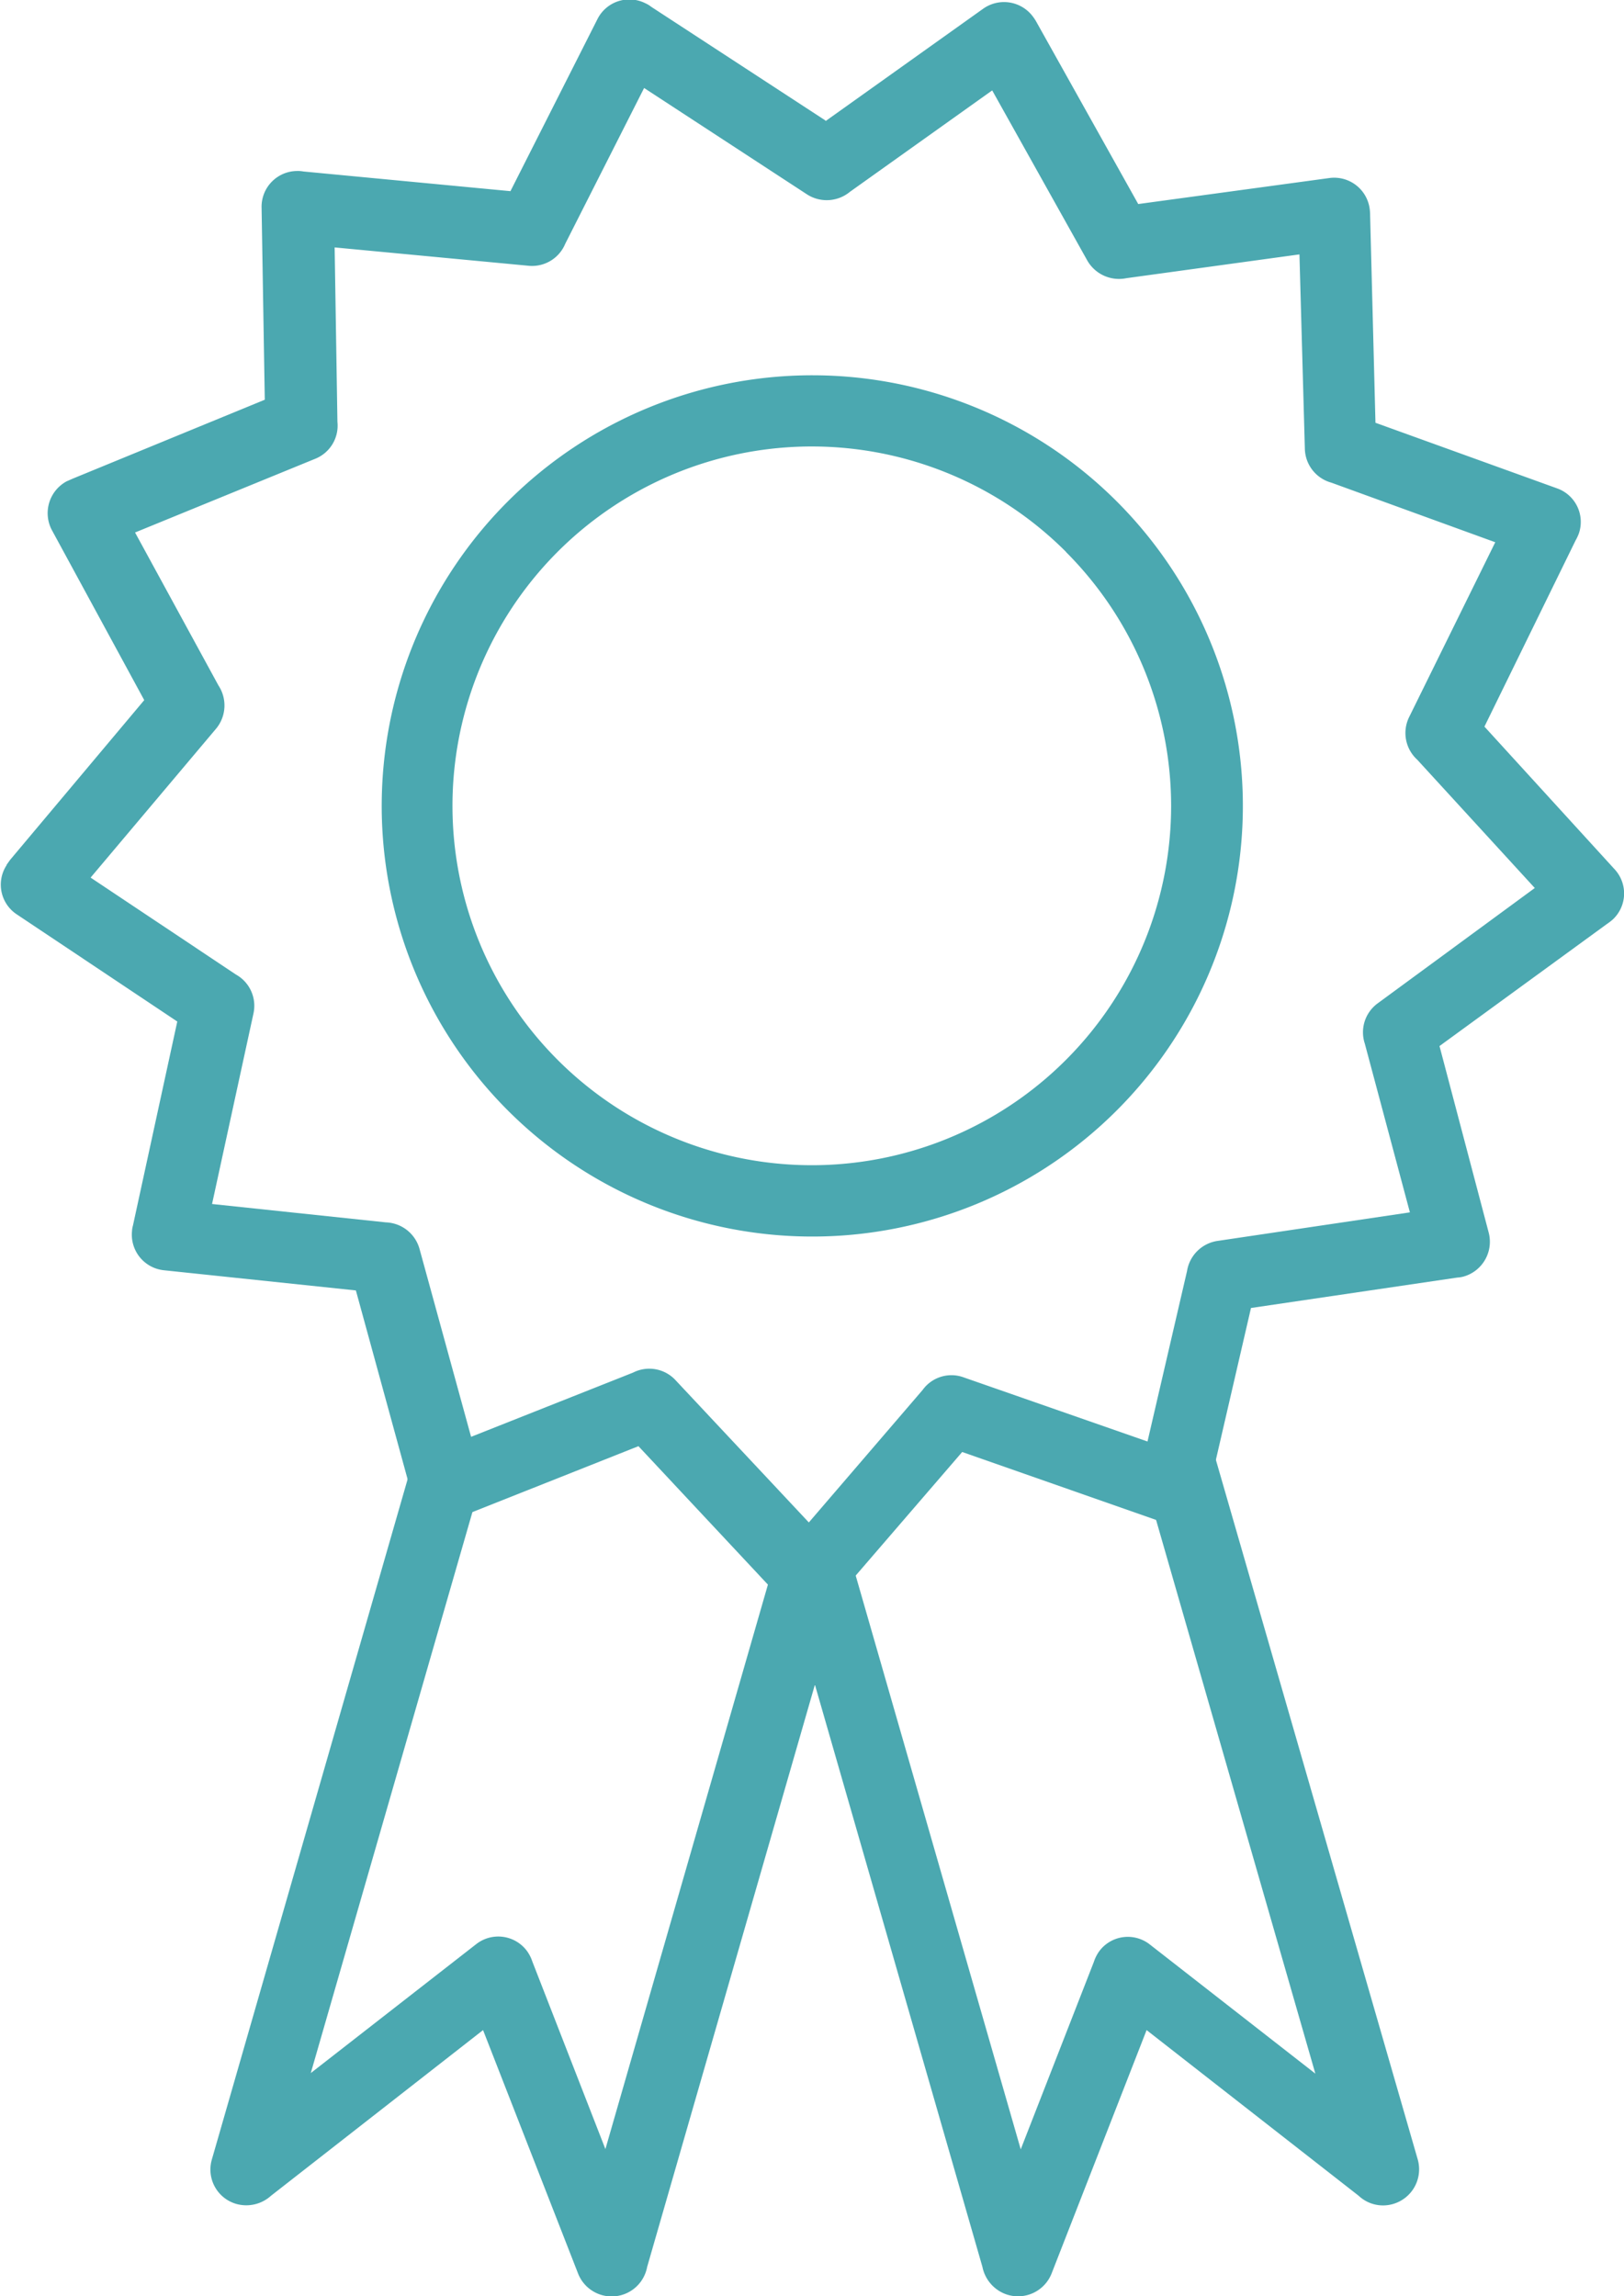 <svg xmlns="http://www.w3.org/2000/svg" width="19.805" height="28" viewBox="0 0 19.805 28">
  <g id="Group_3413" data-name="Group 3413" transform="translate(-1426.693 -456.079)">
    <path id="Path_3662" data-name="Path 3662" d="M1436.763,457.554l1.919-1.368h0a.439.439,0,0,1,.611.1.529.529,0,0,1,.045.071l1.236,2.21,2.33-.317h0a.437.437,0,0,1,.492.371.646.646,0,0,1,.006.088l.065,2.525,2.215.8h0a.434.434,0,0,1,.264.554v0a.613.613,0,0,1-.039.082l-1.111,2.269,1.587,1.739h0a.434.434,0,0,1-.023.614l0,0a.753.753,0,0,1-.072.055l-2.04,1.487.6,2.275h0a.441.441,0,0,1-.311.537.36.36,0,0,1-.072.011l-2.516.371-.53,2.292h0a.438.438,0,0,1-.525.328.353.353,0,0,1-.077-.027l-2.39-.837-1.541,1.788h0a.441.441,0,0,1-.618.05.473.473,0,0,1-.055-.055l-1.734-1.854-2.189.869h0a.44.44,0,0,1-.569-.246.427.427,0,0,1-.021-.088l-.667-2.434-2.341-.246h0a.436.436,0,0,1-.389-.479v0a.285.285,0,0,1,.011-.065l.541-2.489-1.958-1.307h0a.434.434,0,0,1-.123-.6l0-.005.043-.06,1.635-1.947-1.123-2.067h0a.441.441,0,0,1,.175-.6l.077-.034,2.341-.962-.039-2.347h0a.436.436,0,0,1,.429-.442h0a.369.369,0,0,1,.081.006l2.525.24,1.062-2.1h0a.435.435,0,0,1,.584-.191.322.322,0,0,1,.071.043l2.121,1.384Zm2.029-.372-1.734,1.236a.444.444,0,0,1-.519.034h0l-1.991-1.3-.962,1.9a.438.438,0,0,1-.444.268h0l-2.368-.224.034,2.128a.435.435,0,0,1-.268.448h0l-2.2.9,1.017,1.865a.443.443,0,0,1-.027.525h0l-1.532,1.818,1.772,1.182a.436.436,0,0,1,.214.475h0l-.505,2.323,2.12.224a.442.442,0,0,1,.41.323h0l.629,2.292,1.975-.783a.436.436,0,0,1,.519.093h0l1.625,1.734,1.388-1.616a.433.433,0,0,1,.5-.153h0l2.242.782.482-2.078a.442.442,0,0,1,.366-.367h0l2.352-.349-.55-2.058a.437.437,0,0,1,.159-.492h0l1.914-1.405-1.433-1.564a.44.44,0,0,1-.1-.519h0l1.051-2.133-2-.727a.439.439,0,0,1-.322-.41h0l-.066-2.373-2.11.29a.446.446,0,0,1-.476-.213h0l-1.159-2.073Z" fill="#4ba8b0"/>
    <path id="Path_3663" data-name="Path 3663" d="M1436.6,460.655a5.251,5.251,0,1,1-3.713,1.537A5.251,5.251,0,0,1,1436.6,460.655Zm3.095,2.155a4.382,4.382,0,1,0,1.28,3.1A4.382,4.382,0,0,0,1439.693,462.81Z" fill="#4ba8b0"/>
    <path id="Path_3664" data-name="Path 3664" d="M1441.471,473.829a.435.435,0,1,0-.837.235l2.1,7.3-2.02-1.576-.267.345.267-.345a.434.434,0,0,0-.61.076h0a.47.47,0,0,0-.071.137l-.892,2.286-2.02-7.022a.435.435,0,0,0-.536-.3.446.446,0,0,0-.131.061.43.43,0,0,0-.378.312l-2,6.946-.891-2.287a.464.464,0,0,0-.071-.136.436.436,0,0,0-.611-.078h0l.268.344-.268-.344-2.02,1.574,2.063-7.159a.435.435,0,0,0-.838-.235l-2.432,8.45h0a.436.436,0,0,0,.3.54h0a.449.449,0,0,0,.422-.1l2.586-2.02,1.159,2.969h0a.44.44,0,0,0,.842-.081l2.046-7.1,2.043,7.1a.449.449,0,0,0,.274.328.44.44,0,0,0,.569-.247h0l1.159-2.969,2.586,2.02a.434.434,0,0,0,.421.1.44.44,0,0,0,.3-.541h0l-2.477-8.584Z" fill="#4ba8b0"/>
  </g>
</svg>
